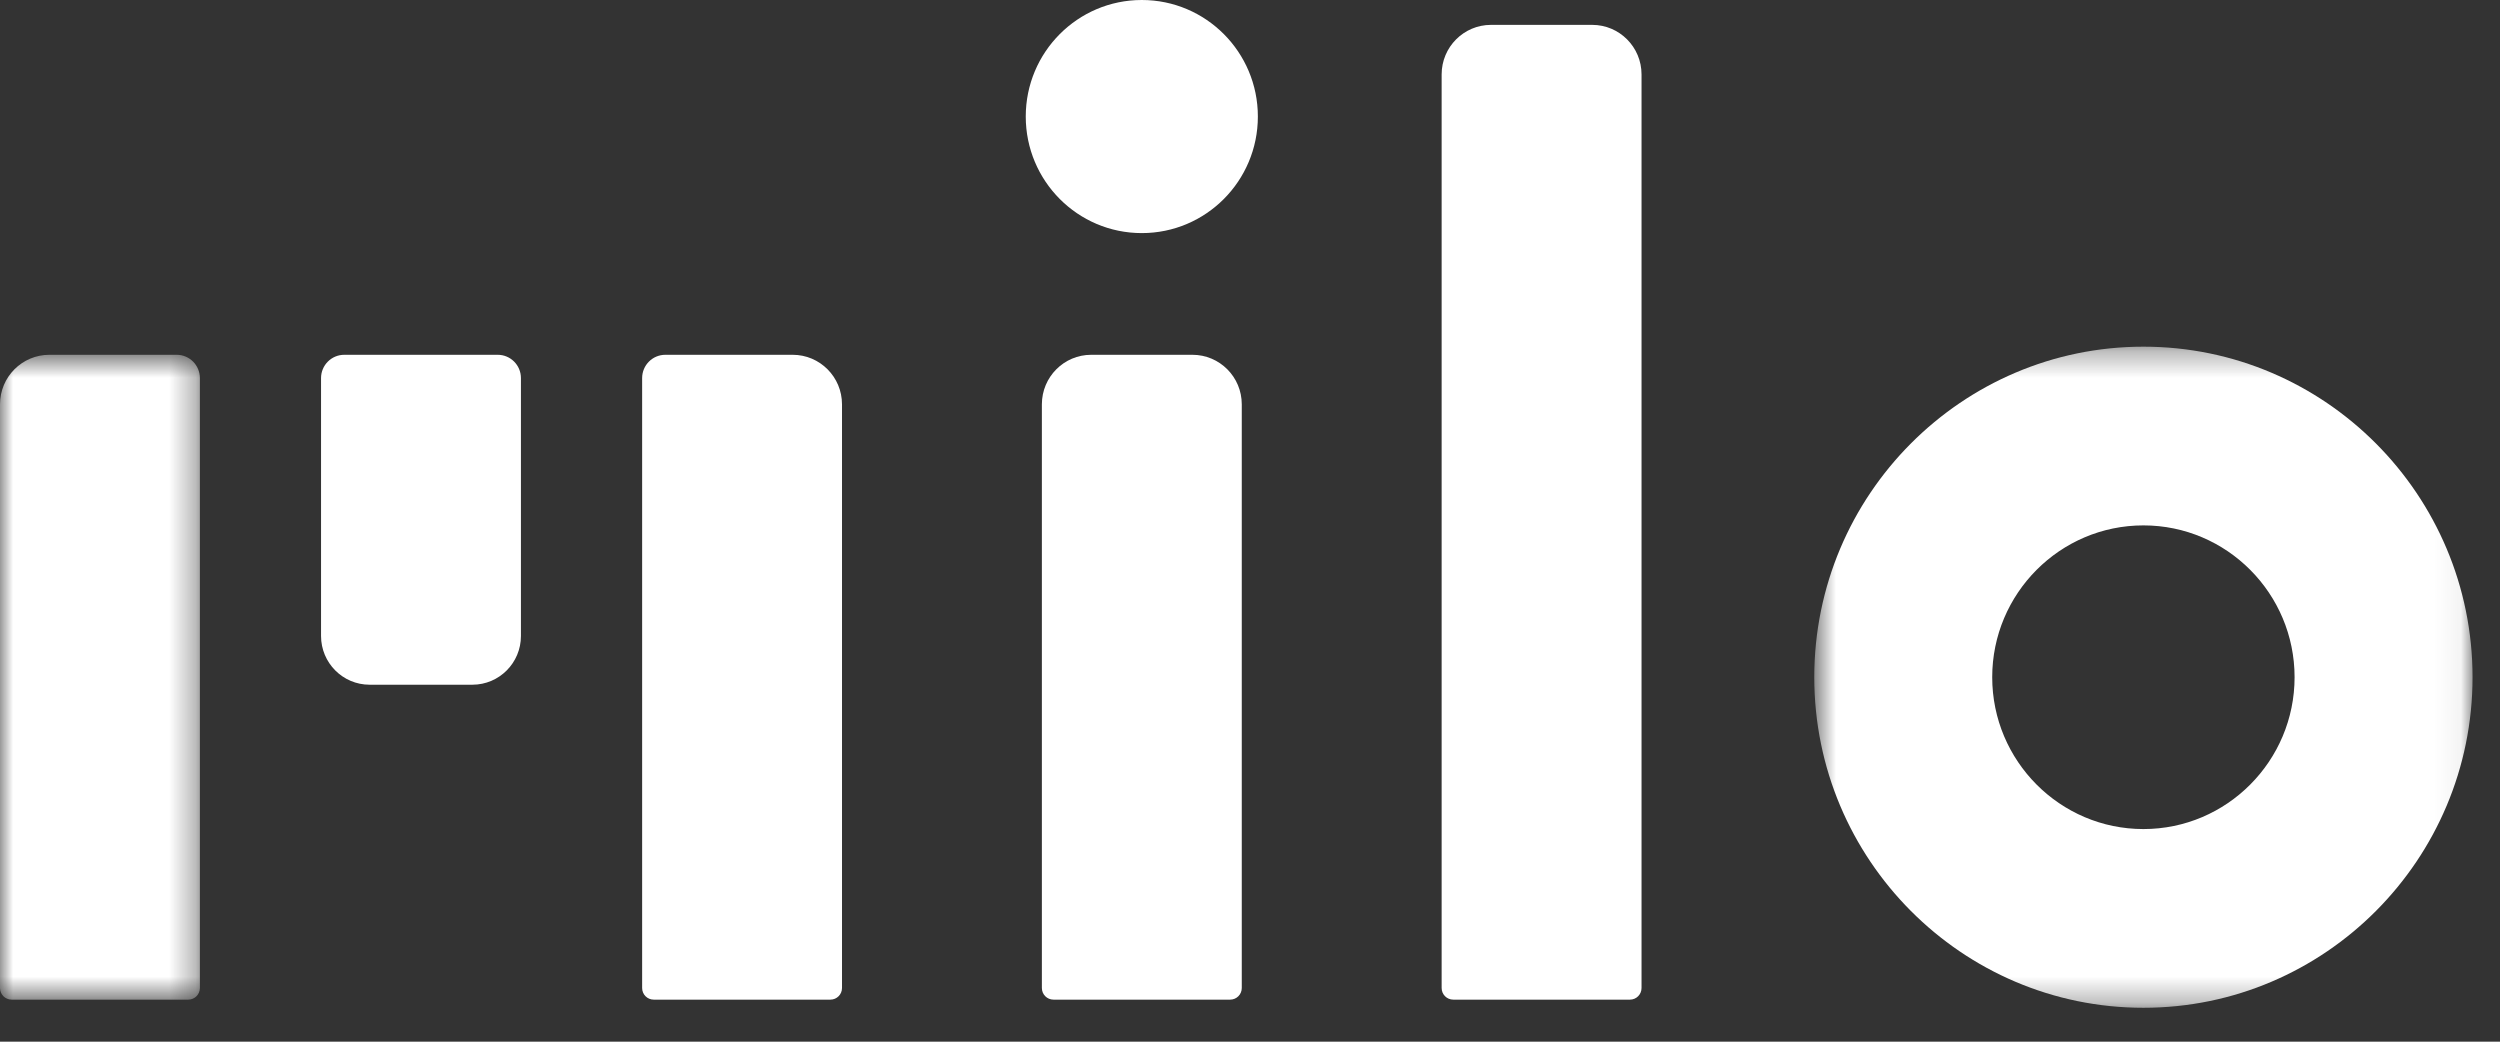 <svg xmlns="http://www.w3.org/2000/svg" width="96" height="40" viewBox="0 0 96 40" fill="none"><rect x="0" y="0" width="96" height="40" fill="#333333" stroke="none"/><path fill-rule="evenodd" clip-rule="evenodd" d="M43.845 0C41.384 0 39.389 2.003 39.389 4.475C39.389 6.947 41.384 8.951 43.845 8.951C46.307 8.951 48.302 6.947 48.302 4.475C48.302 2.003 46.307 0 43.845 0Z" fill="white"></path><path fill-rule="evenodd" clip-rule="evenodd" d="M30.439 13.624H25.549C25.056 13.624 24.658 14.025 24.658 14.519V37.94C24.658 38.187 24.857 38.386 25.103 38.386H31.887C32.133 38.386 32.333 38.187 32.333 37.94V15.526C32.333 14.476 31.485 13.624 30.439 13.624Z" fill="white"></path><mask id="mask0_5168_792" style="mask-type:luminance" maskUnits="userSpaceOnUse" x="0" y="13" width="8" height="26"><path fill-rule="evenodd" clip-rule="evenodd" d="M0 38.386V13.624H7.676V38.386H0Z" fill="white"></path></mask><g mask="url(#mask0_5168_792)"><path fill-rule="evenodd" clip-rule="evenodd" d="M6.785 13.624H1.894C0.848 13.624 0 14.476 0 15.526V37.94C0 38.187 0.2 38.386 0.446 38.386H7.23C7.476 38.386 7.676 38.187 7.676 37.94V14.519C7.676 14.025 7.277 13.624 6.785 13.624Z" fill="white"></path></g><path fill-rule="evenodd" clip-rule="evenodd" d="M19.113 13.624H13.22C12.727 13.624 12.328 14.025 12.328 14.519V24.421C12.328 25.455 13.164 26.293 14.192 26.293H18.14C19.17 26.293 20.004 25.455 20.004 24.421V14.519C20.004 14.025 19.605 13.624 19.113 13.624Z" fill="white"></path><path fill-rule="evenodd" clip-rule="evenodd" d="M45.79 13.624H41.902C40.856 13.624 40.008 14.476 40.008 15.526V37.94C40.008 38.187 40.208 38.386 40.454 38.386H47.238C47.484 38.386 47.684 38.187 47.684 37.94V15.526C47.684 14.476 46.836 13.624 45.79 13.624Z" fill="white"></path><path fill-rule="evenodd" clip-rule="evenodd" d="M61.141 0.955H57.254C56.208 0.955 55.359 1.807 55.359 2.857V37.939C55.359 38.187 55.559 38.386 55.805 38.386H62.59C62.836 38.386 63.035 38.187 63.035 37.939V2.857C63.035 1.807 62.187 0.955 61.141 0.955Z" fill="white"></path><mask id="mask1_5168_792" style="mask-type:luminance" maskUnits="userSpaceOnUse" x="69" y="13" width="26" height="26"><path fill-rule="evenodd" clip-rule="evenodd" d="M94.946 38.699H69.668L69.668 13.312H94.946V38.699Z" fill="white"></path></mask><g mask="url(#mask1_5168_792)"><path fill-rule="evenodd" clip-rule="evenodd" d="M82.308 31.836C79.106 31.836 76.501 29.22 76.501 26.005C76.501 22.79 79.106 20.175 82.308 20.175C85.509 20.175 88.112 22.79 88.112 26.005C88.112 29.22 85.509 31.836 82.308 31.836ZM82.308 13.312C75.338 13.312 69.668 19.006 69.668 26.005C69.668 33.004 75.338 38.699 82.308 38.699C89.277 38.699 94.946 33.004 94.946 26.005C94.946 19.006 89.277 13.312 82.308 13.312Z" fill="white"></path></g></svg>